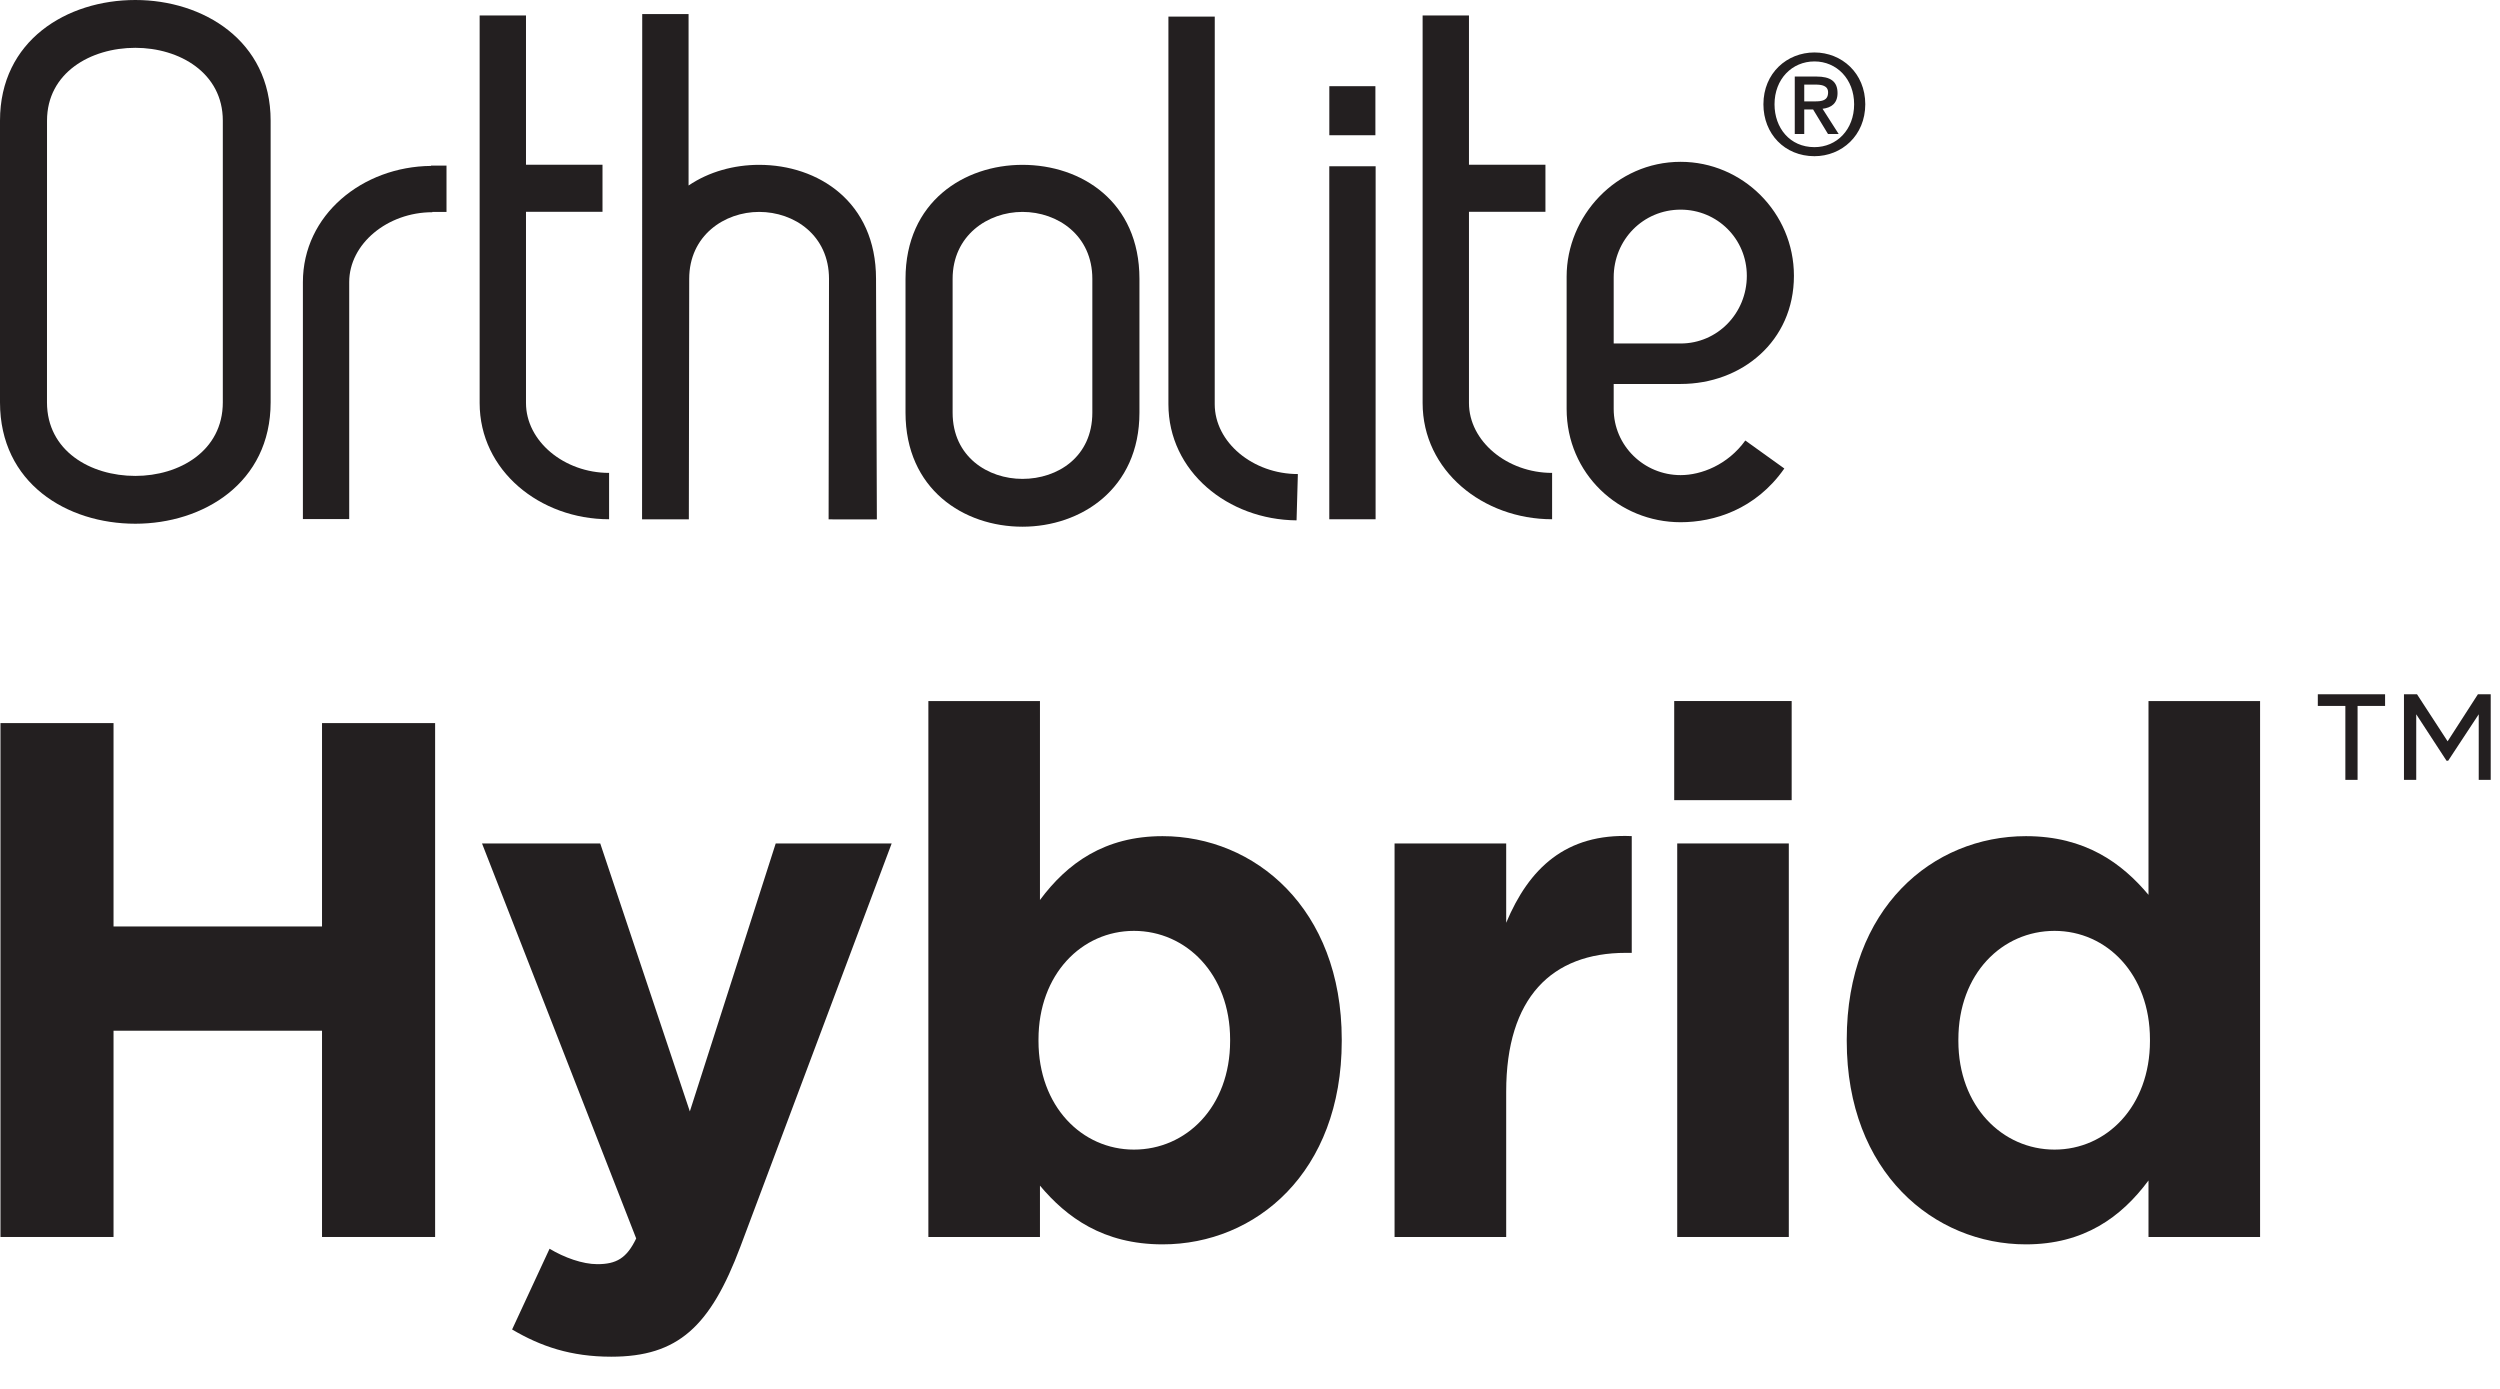 <?xml version="1.0" encoding="UTF-8"?>
<svg width="63px" height="35px" viewBox="0 0 63 35" version="1.1" xmlns="http://www.w3.org/2000/svg" xmlns:xlink="http://www.w3.org/1999/xlink">
    <!-- Generator: Sketch 52.2 (67145) - http://www.bohemiancoding.com/sketch -->
    <title>Logos/Sub-Brands/Black/Ortholite Hybrid</title>
    <desc>Created with Sketch.</desc>
    <g id="Logos/Sub-Brands/Black/Ortholite-Hybrid" stroke="none" stroke-width="1" fill="none" fill-rule="evenodd">
        <g id="Logos/Ortholite-Hybrid" fill="#231F20">
            <path d="M19.13,4.154 C18.501,4.154 17.867,4.325 17.352,4.675 L17.352,0.355 L16.184,0.355 L16.18,13.088 L17.359,13.088 L17.368,7.027 C17.368,5.933 18.258,5.34 19.13,5.34 C20.019,5.34 20.891,5.933 20.891,7.027 L20.881,13.088 L22.097,13.089 L22.076,7.027 C22.076,5.08 20.612,4.154 19.13,4.154" id="Fill-1"></path>
            <polygon id="Fill-3" points="33.499 3.408 34.66 3.408 34.66 2.172 33.499 2.172"></polygon>
            <path d="M13.255,10.156 L13.255,5.338 L15.183,5.338 L15.183,4.152 L13.255,4.152 L13.255,0.389 L12.087,0.389 L12.087,10.156 C12.087,11.861 13.608,13.085 15.349,13.085 L15.349,11.917 C14.218,11.917 13.255,11.12 13.255,10.156" id="Fill-5"></path>
            <path d="M37.018,10.156 L37.018,5.338 L38.945,5.338 L38.945,4.152 L37.018,4.152 L37.018,0.39 L35.85,0.39 L35.85,10.156 C35.85,11.862 37.371,13.085 39.113,13.085 L39.113,11.917 C37.981,11.917 37.018,11.12 37.018,10.156" id="Fill-6"></path>
            <path d="M30.611,10.185 L30.612,0.418 L29.444,0.418 L29.444,10.185 C29.444,11.88 30.943,13.098 32.673,13.113 L32.673,13.123 L32.706,11.955 L32.706,11.946 C31.575,11.946 30.611,11.149 30.611,10.185" id="Fill-7"></path>
            <path d="M10.862,4.181 C9.133,4.197 7.633,5.415 7.633,7.109 L7.633,13.081 L8.8,13.081 L8.8,7.109 C8.8,6.145 9.764,5.348 10.896,5.348 L10.896,5.34 L11.252,5.34 L11.252,4.173 L10.862,4.173 L10.862,4.181 Z" id="Fill-8"></path>
            <polygon id="Fill-9" points="33.498 13.086 34.665 13.086 34.666 4.19 33.498 4.19"></polygon>
            <path d="M40.665,6.988 C40.665,6.043 41.407,5.283 42.352,5.283 C43.279,5.283 44.02,6.023 44.02,6.95 C44.02,7.895 43.279,8.656 42.352,8.656 L40.665,8.656 L40.665,6.988 Z M42.352,11.973 C41.427,11.973 40.665,11.231 40.665,10.304 L40.665,9.676 L42.352,9.676 C43.891,9.676 45.207,8.6 45.207,6.95 C45.207,5.356 43.909,4.078 42.352,4.078 C40.722,4.078 39.479,5.45 39.479,6.969 L39.479,10.304 C39.479,11.936 40.795,13.16 42.352,13.16 C43.186,13.16 44.242,12.843 44.965,11.806 L43.982,11.101 C43.539,11.715 42.871,11.973 42.352,11.973 Z" id="Fill-10"></path>
            <path d="M27.527,10.399 C27.527,11.511 26.656,12.068 25.766,12.068 C24.895,12.068 24.006,11.511 24.006,10.399 L24.006,7.027 C24.006,5.933 24.895,5.34 25.766,5.34 C26.656,5.34 27.527,5.933 27.527,7.027 L27.527,10.399 Z M25.766,4.154 C24.302,4.154 22.819,5.08 22.819,7.027 L22.819,10.399 C22.819,12.328 24.284,13.273 25.766,13.273 C27.231,13.273 28.714,12.328 28.714,10.399 L28.714,7.027 C28.714,5.08 27.25,4.154 25.766,4.154 Z" id="Fill-11"></path>
            <path d="M5.615,10.139 C5.615,11.363 4.522,11.993 3.41,11.993 C2.279,11.993 1.184,11.363 1.184,10.139 L1.185,3.04 C1.185,1.836 2.28,1.205 3.41,1.205 C4.522,1.205 5.615,1.836 5.615,3.04 L5.615,10.139 Z M3.41,-0 C1.685,-0 0,1.019 0,3.04 L0,10.139 C0,12.177 1.685,13.198 3.41,13.198 C5.115,13.198 6.82,12.177 6.82,10.139 L6.82,3.04 C6.82,1.02 5.115,-0 3.41,-0 Z" id="Fill-12"></path>
            <path d="M45.731,2.555 C45.91,2.555 46.068,2.537 46.068,2.327 C46.068,2.154 45.897,2.132 45.752,2.132 L45.467,2.132 L45.467,2.555 L45.731,2.555 Z M45.467,3.376 L45.228,3.376 L45.228,1.929 L45.776,1.929 C46.127,1.929 46.306,2.051 46.306,2.345 C46.306,2.608 46.145,2.716 45.928,2.741 L46.334,3.376 L46.065,3.376 L45.69,2.758 L45.467,2.758 L45.467,3.376 Z M45.724,1.548 C45.158,1.548 44.718,1.993 44.718,2.628 C44.718,3.222 45.102,3.708 45.724,3.708 C46.285,3.708 46.724,3.268 46.724,2.628 C46.724,1.993 46.285,1.548 45.724,1.548 Z M45.724,3.936 C44.974,3.936 44.438,3.373 44.438,2.628 C44.438,1.842 45.032,1.322 45.724,1.322 C46.411,1.322 47.005,1.842 47.005,2.628 C47.004,3.415 46.411,3.936 45.724,3.936 Z" id="Fill-13"></path>
            <polygon id="Fill-14" points="0.012 18.222 2.861 18.222 2.861 23.347 8.115 23.347 8.115 18.222 10.965 18.222 10.965 31.172 8.115 31.172 8.115 25.974 2.861 25.974 2.861 31.172 0.012 31.172"></polygon>
            <path d="M12.905,33.503 L13.849,31.468 C14.219,31.691 14.681,31.857 15.051,31.857 C15.532,31.857 15.792,31.709 16.032,31.209 L12.147,21.255 L15.126,21.255 L17.384,28.008 L19.548,21.255 L22.47,21.255 L18.659,31.413 C17.901,33.429 17.088,34.189 15.403,34.189 C14.385,34.189 13.628,33.929 12.905,33.503" id="Fill-15"></path>
            <path d="M30.999,26.233 L30.999,26.196 C30.999,24.548 29.89,23.458 28.575,23.458 C27.263,23.458 26.17,24.548 26.17,26.196 L26.17,26.233 C26.17,27.879 27.263,28.97 28.575,28.97 C29.89,28.97 30.999,27.898 30.999,26.233 M26.207,29.878 L26.207,31.172 L23.395,31.172 L23.395,17.667 L26.207,17.667 L26.207,22.68 C26.893,21.755 27.835,21.071 29.297,21.071 C31.609,21.071 33.812,22.883 33.812,26.196 L33.812,26.233 C33.812,29.545 31.646,31.358 29.297,31.358 C27.798,31.358 26.873,30.672 26.207,29.878" id="Fill-16"></path>
            <path d="M35.143,21.256 L37.956,21.256 L37.956,23.254 C38.529,21.885 39.455,20.996 41.12,21.07 L41.12,24.012 L40.971,24.012 C39.102,24.012 37.956,25.141 37.956,27.509 L37.956,31.173 L35.143,31.173 L35.143,21.256 Z" id="Fill-17"></path>
            <path d="M42.266,31.172 L45.078,31.172 L45.078,21.255 L42.266,21.255 L42.266,31.172 Z M42.19,20.164 L45.15,20.164 L45.15,17.666 L42.19,17.666 L42.19,20.164 Z" id="Fill-18"></path>
            <path d="M54.179,26.233 L54.179,26.196 C54.179,24.548 53.088,23.458 51.774,23.458 C50.46,23.458 49.351,24.531 49.351,26.196 L49.351,26.233 C49.351,27.879 50.46,28.97 51.774,28.97 C53.088,28.97 54.179,27.879 54.179,26.233 M46.538,26.233 L46.538,26.196 C46.538,22.883 48.703,21.071 51.053,21.071 C52.551,21.071 53.476,21.755 54.142,22.55 L54.142,17.667 L56.954,17.667 L56.954,31.172 L54.142,31.172 L54.142,29.748 C53.458,30.672 52.514,31.358 51.053,31.358 C48.74,31.358 46.538,29.545 46.538,26.233" id="Fill-19"></path>
            <path d="M60.58,17.496 L60.909,17.496 L61.68,18.681 L62.443,17.496 L62.766,17.496 L62.766,19.653 L62.464,19.653 L62.464,18 L61.694,19.17 L61.652,19.17 L60.889,18 L60.889,19.653 L60.58,19.653 L60.58,17.496 Z M59.103,17.79 L58.409,17.79 L58.409,17.496 L60.104,17.496 L60.104,17.79 L59.411,17.79 L59.411,19.653 L59.103,19.653 L59.103,17.79 Z" id="Fill-20"></path>
        </g>
    </g>
</svg>